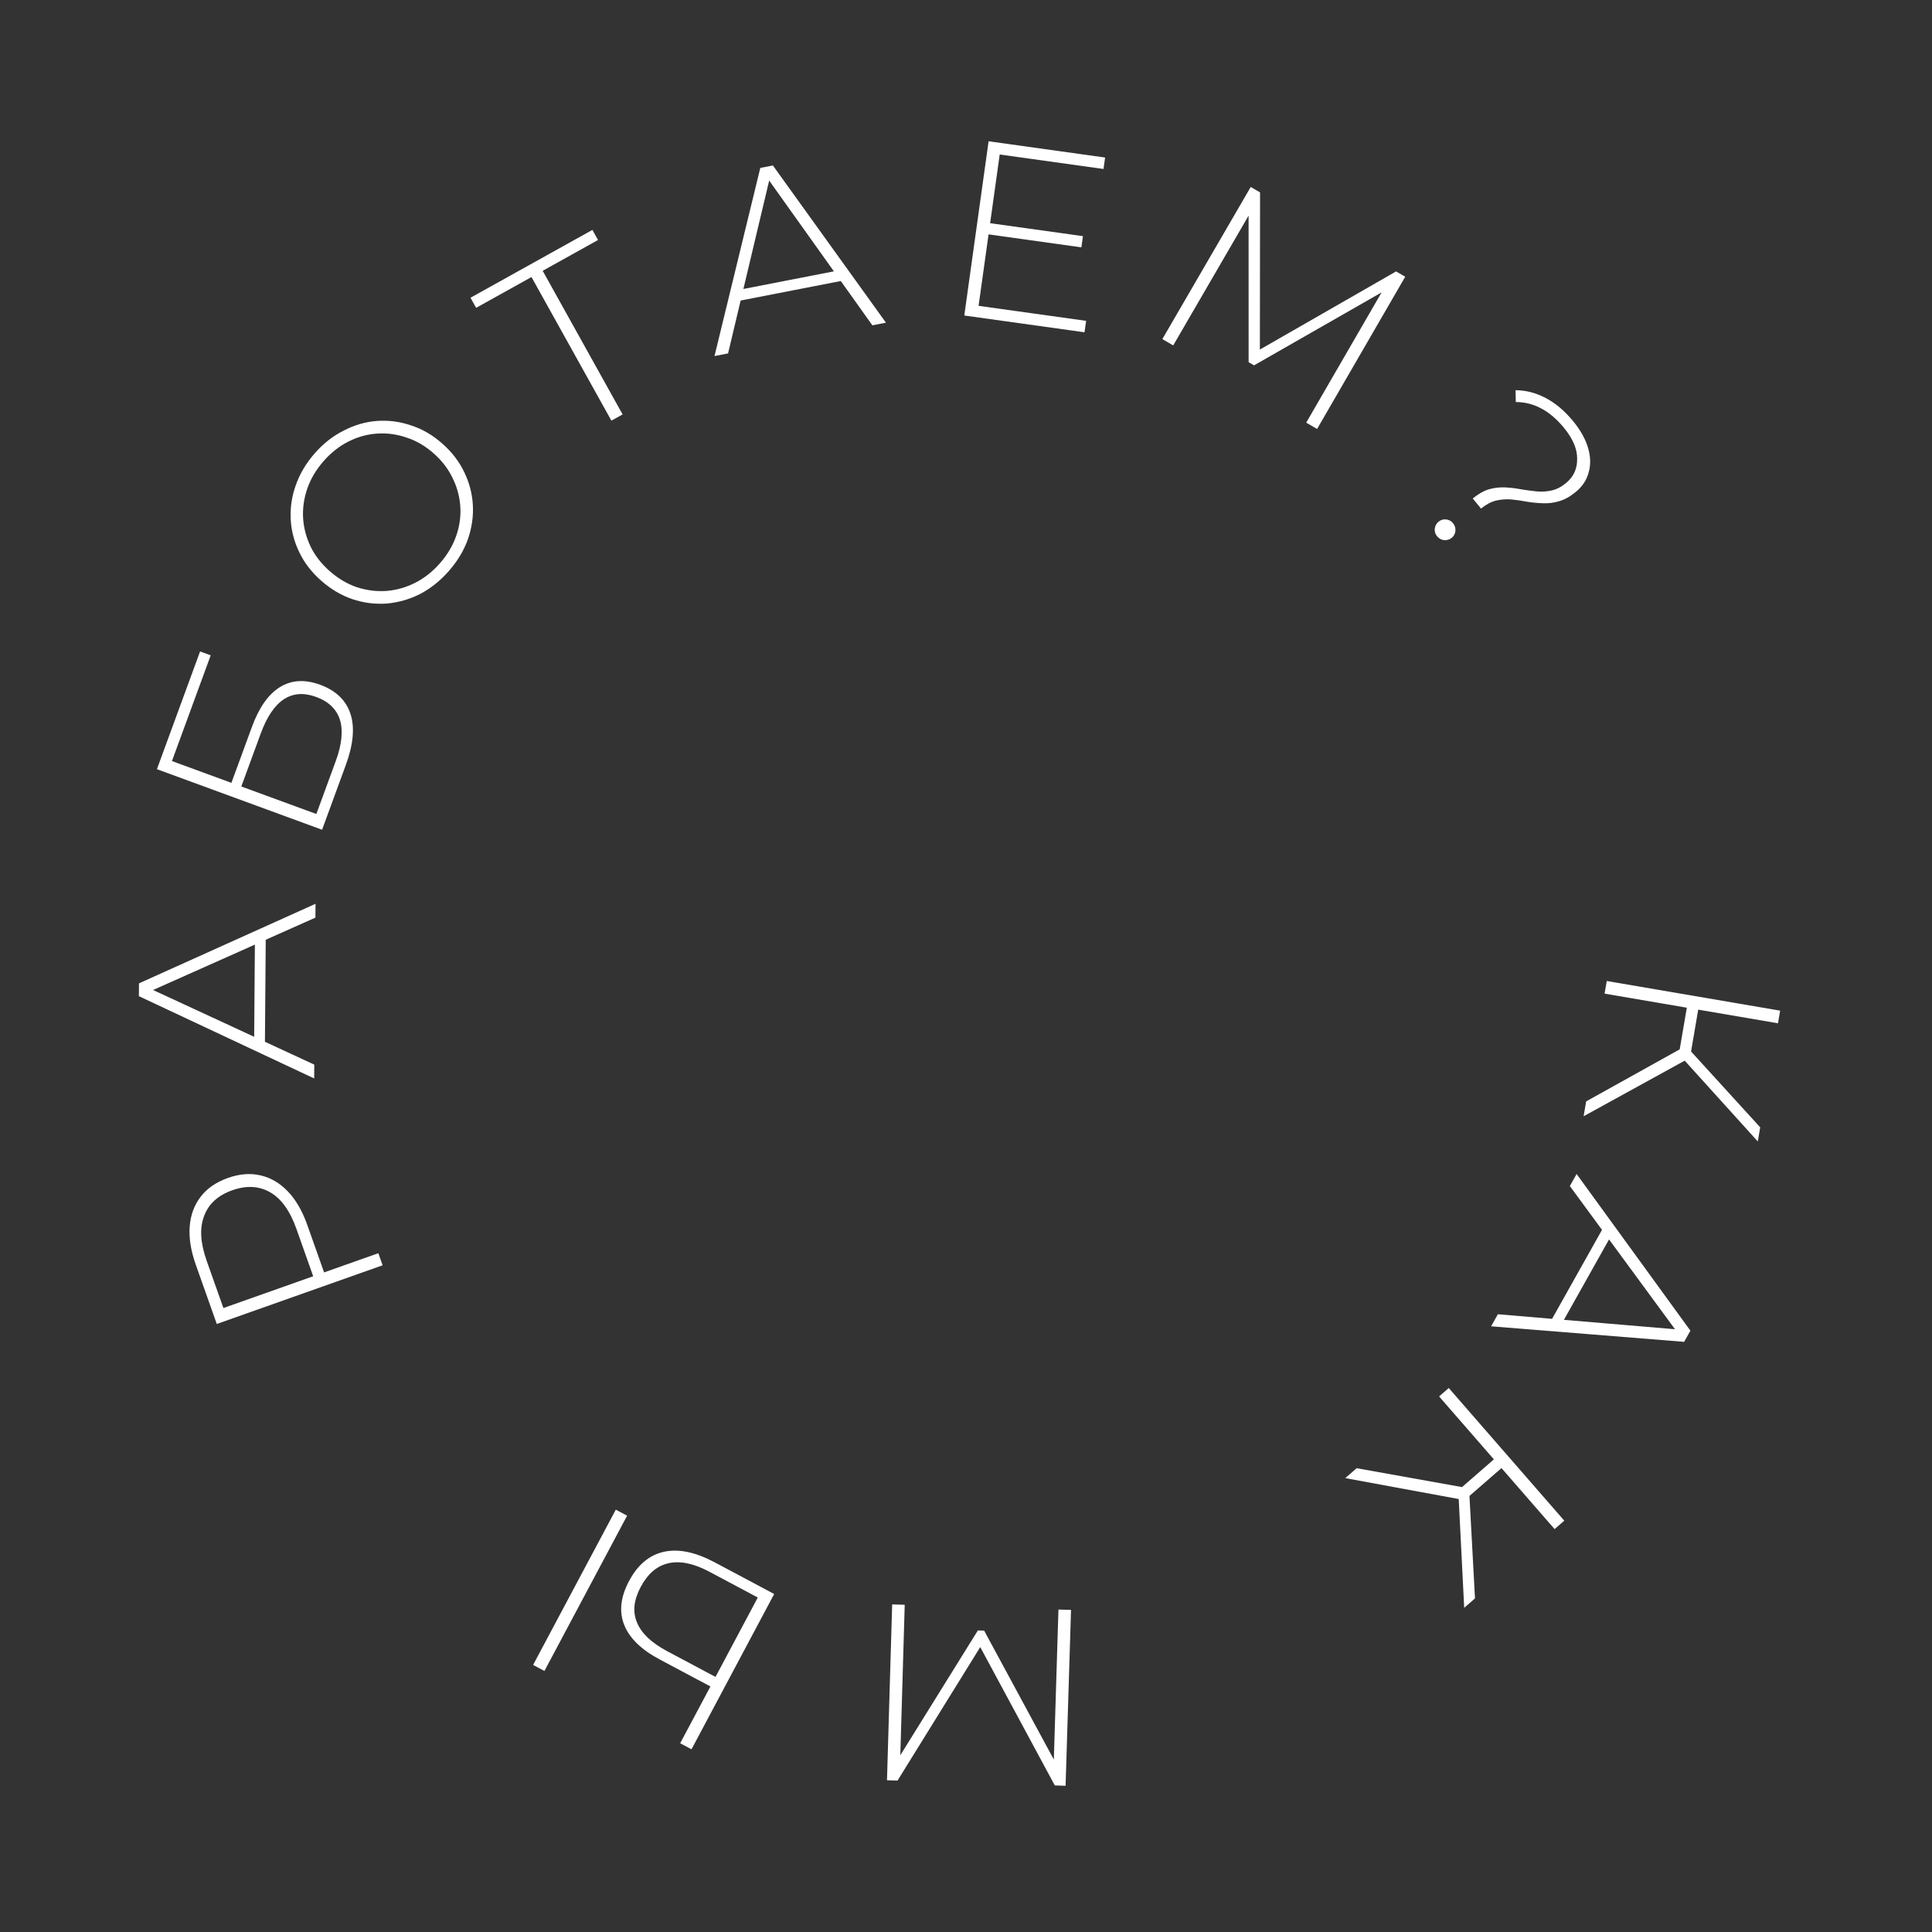 <?xml version="1.0" encoding="UTF-8"?> <svg xmlns="http://www.w3.org/2000/svg" width="123" height="123" viewBox="0 0 123 123" fill="none"><rect x="0" y="0" width="123" height="123" fill="#333333" stroke="none"/> <path d="M100.982 70.12L107.297 66.606L107.575 67.351L100.82 71.066L100.982 70.12ZM102.293 62.455L113.332 64.343L113.195 65.147L102.155 63.259L102.293 62.455ZM107.437 63.886L108.162 64.01L107.588 67.37L106.862 67.246L107.437 63.886ZM107.062 67.312L107.347 66.598L112.062 71.771L111.909 72.67L107.062 67.312Z" fill="white"></path> <path d="M100.374 74.742L107.619 84.717L107.219 85.428L94.931 84.439L95.362 83.671L107.062 84.661L106.89 84.968L99.943 75.509L100.374 74.742ZM102.198 77.931L102.665 78.505L99.384 84.351L98.65 84.252L102.198 77.931Z" fill="white"></path> <path d="M86.37 93.473L93.483 94.747L93.227 95.501L85.646 94.103L86.37 93.473ZM92.235 88.367L99.589 96.814L98.973 97.35L91.619 88.903L92.235 88.367ZM95.312 92.731L95.796 93.286L93.225 95.523L92.742 94.968L95.312 92.731ZM92.854 95.146L93.527 94.773L93.905 101.762L93.217 102.361L92.854 95.146Z" fill="white"></path> <path d="M68.186 102.495L67.84 113.69L67.153 113.669L62.232 104.537L62.6 104.548L57.141 113.36L56.47 113.339L56.799 102.144L57.599 102.168L57.307 112.132L57.083 112.125L62.255 103.801L62.655 103.813L67.318 112.441L67.079 112.434L67.386 102.471L68.186 102.495Z" fill="white"></path> <path d="M41.981 105.638C40.822 105.021 40.075 104.291 39.739 103.448C39.403 102.604 39.506 101.674 40.047 100.657C40.603 99.612 41.352 98.989 42.292 98.789C43.218 98.593 44.289 98.819 45.503 99.466L49.288 101.481L44.024 111.367L43.303 110.983L45.229 107.368L41.981 105.638ZM45.166 100.065C44.177 99.539 43.313 99.357 42.574 99.519C41.835 99.681 41.24 100.186 40.789 101.034C40.343 101.872 40.266 102.628 40.559 103.304C40.837 103.984 41.475 104.59 42.473 105.121L45.552 106.76L48.244 101.705L45.166 100.065ZM39.925 96.495L34.661 106.381L33.94 105.997L39.205 96.111L39.925 96.495Z" fill="white"></path> <path d="M24.359 80.554L13.801 84.291L12.461 80.505C12.148 79.62 12.02 78.811 12.078 78.078C12.135 77.345 12.37 76.713 12.781 76.183C13.183 75.656 13.761 75.259 14.515 74.992C15.249 74.732 15.944 74.679 16.597 74.832C17.251 74.985 17.831 75.329 18.337 75.862C18.843 76.396 19.252 77.106 19.565 77.991L20.756 81.354L20.271 81.135L24.087 79.785L24.359 80.554ZM20.316 81.119L20.062 81.6L18.872 78.236C18.469 77.1 17.919 76.327 17.22 75.918C16.507 75.503 15.698 75.456 14.793 75.776C13.878 76.1 13.279 76.646 12.996 77.413C12.7 78.174 12.753 79.123 13.155 80.26L14.346 83.623L13.846 83.409L20.316 81.119Z" fill="white"></path> <path d="M20.002 68.659L8.842 63.421L8.848 62.605L20.088 57.54L20.081 58.42L9.356 63.201L9.358 62.849L20.009 67.779L20.002 68.659ZM16.864 66.747L16.178 66.47L16.23 59.766L16.92 59.499L16.864 66.747Z" fill="white"></path> <path d="M20.505 52.826L9.99 48.97L12.738 41.474L13.414 41.722L10.947 48.452L14.732 49.84L16.038 46.28C16.489 45.048 17.083 44.203 17.819 43.746C18.555 43.289 19.408 43.238 20.38 43.594C21.391 43.965 22.037 44.589 22.318 45.464C22.593 46.326 22.492 47.408 22.014 48.71L20.505 52.826ZM20.14 51.823L21.374 48.458C21.76 47.406 21.851 46.537 21.649 45.849C21.437 45.158 20.93 44.665 20.129 44.371C18.556 43.795 17.379 44.573 16.597 46.706L15.363 50.071L20.14 51.823Z" fill="white"></path> <path d="M28.576 36.352C28.027 36.978 27.413 37.468 26.734 37.822C26.053 38.162 25.344 38.363 24.608 38.426C23.87 38.475 23.15 38.382 22.447 38.149C21.735 37.908 21.075 37.52 20.466 36.986C19.856 36.451 19.39 35.851 19.066 35.184C18.735 34.51 18.549 33.808 18.509 33.078C18.468 32.332 18.575 31.603 18.831 30.891C19.085 30.164 19.487 29.488 20.035 28.862C20.584 28.236 21.199 27.754 21.879 27.415C22.559 27.06 23.264 26.855 23.993 26.8C24.723 26.745 25.443 26.837 26.154 27.078C26.865 27.303 27.529 27.687 28.146 28.229C28.764 28.77 29.234 29.382 29.559 30.064C29.882 30.73 30.064 31.429 30.104 32.159C30.145 32.89 30.037 33.619 29.783 34.346C29.527 35.058 29.125 35.727 28.576 36.352ZM28.011 35.857C28.482 35.319 28.826 34.741 29.042 34.122C29.259 33.504 29.346 32.878 29.305 32.246C29.263 31.613 29.099 31.008 28.812 30.43C28.531 29.844 28.127 29.318 27.597 28.854C27.06 28.383 26.486 28.05 25.877 27.856C25.266 27.646 24.644 27.562 24.012 27.604C23.38 27.645 22.771 27.814 22.186 28.109C21.6 28.404 21.072 28.821 20.601 29.358C20.13 29.895 19.786 30.473 19.569 31.092C19.353 31.711 19.262 32.34 19.296 32.981C19.338 33.613 19.498 34.222 19.779 34.809C20.058 35.38 20.466 35.901 21.004 36.372C21.533 36.837 22.103 37.173 22.714 37.383C23.332 37.584 23.957 37.664 24.589 37.623C25.228 37.573 25.841 37.401 26.426 37.106C27.011 36.81 27.54 36.394 28.011 35.857Z" fill="white"></path> <path d="M38.925 26.781L33.712 17.414L34.046 17.521L30.313 19.598L29.955 18.955L37.715 14.637L38.073 15.28L34.34 17.357L34.425 17.017L39.638 26.384L38.925 26.781Z" fill="white"></path> <path d="M45.488 22.668L48.404 10.69L49.205 10.534L56.403 20.543L55.539 20.711L48.722 11.149L49.068 11.082L46.352 22.5L45.488 22.668ZM46.739 19.213L46.874 18.486L53.455 17.204L53.853 17.828L46.739 19.213Z" fill="white"></path> <path d="M62.94 14.196L68.946 15.034L68.847 15.748L62.841 14.909L62.94 14.196ZM62.301 19.471L69.147 20.426L69.045 21.155L61.391 20.087L62.939 8.994L70.356 10.029L70.254 10.758L63.646 9.836L62.301 19.471Z" fill="white"></path> <path d="M74 21.589L79.626 11.904L80.221 12.25L80.209 22.623L79.89 22.438L88.881 17.28L89.463 17.618L83.851 27.311L83.159 26.909L88.152 18.282L88.346 18.394L79.839 23.26L79.493 23.059L79.491 13.251L79.698 13.371L74.692 21.991L74 21.589Z" fill="white"></path> <path d="M93.761 31.736C94.115 31.445 94.464 31.248 94.808 31.146C95.158 31.051 95.499 31.013 95.831 31.03C96.178 31.049 96.515 31.09 96.842 31.153C97.178 31.209 97.503 31.252 97.818 31.283C98.149 31.316 98.465 31.297 98.767 31.229C99.085 31.162 99.396 31.003 99.701 30.752C100.179 30.36 100.415 29.849 100.409 29.219C100.418 28.591 100.138 27.93 99.57 27.238C99.116 26.685 98.634 26.274 98.122 26.004C97.626 25.735 97.086 25.599 96.503 25.594L96.486 24.842C97.152 24.847 97.792 25.013 98.404 25.338C99.031 25.665 99.615 26.159 100.157 26.818C100.617 27.379 100.929 27.936 101.095 28.491C101.267 29.053 101.283 29.578 101.144 30.064C101.02 30.553 100.744 30.973 100.315 31.324C99.953 31.622 99.596 31.818 99.246 31.913C98.902 32.015 98.557 32.057 98.21 32.038C97.87 32.027 97.532 31.994 97.197 31.938C96.87 31.875 96.541 31.828 96.21 31.796C95.887 31.771 95.562 31.796 95.237 31.87C94.918 31.952 94.602 32.122 94.288 32.379L93.761 31.736ZM91.489 34.139C91.374 33.998 91.326 33.838 91.343 33.658C91.369 33.471 91.448 33.324 91.58 33.215C91.72 33.1 91.88 33.052 92.061 33.069C92.241 33.087 92.388 33.166 92.503 33.306C92.625 33.455 92.677 33.619 92.659 33.799C92.642 33.979 92.563 34.127 92.423 34.242C92.291 34.35 92.13 34.399 91.942 34.388C91.762 34.37 91.611 34.287 91.489 34.139Z" fill="white"></path> </svg> 